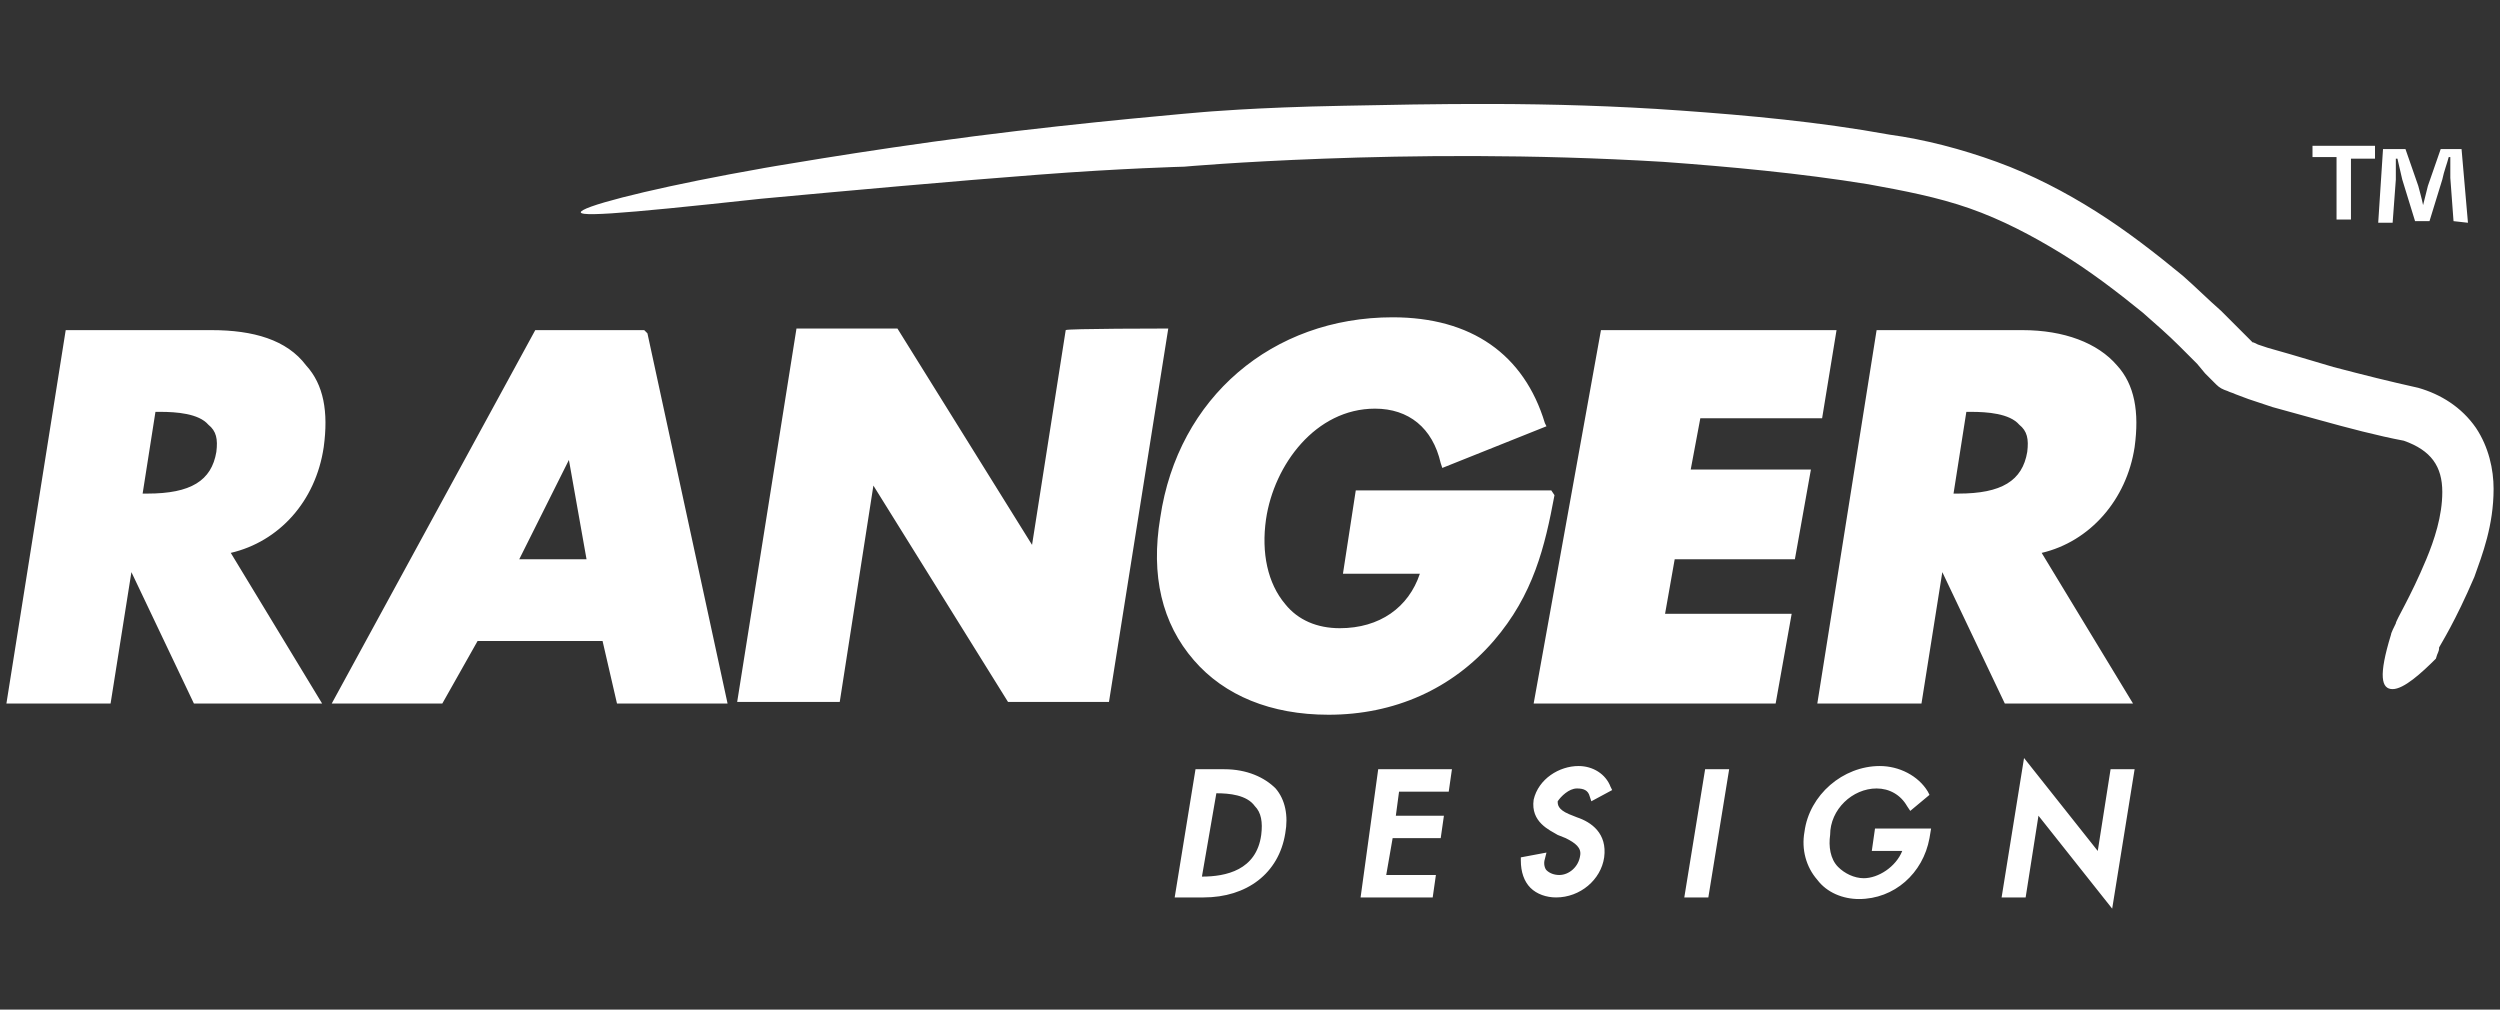 <?xml version="1.0" encoding="utf-8"?>
<!-- Generator: Adobe Illustrator 23.1.1, SVG Export Plug-In . SVG Version: 6.00 Build 0)  -->
<svg version="1.1" id="Layer_1" xmlns="http://www.w3.org/2000/svg" xmlns:xlink="http://www.w3.org/1999/xlink" x="0px" y="0px"
	 width="156px" height="63px" viewBox="0 0 156 63" enable-background="new 0 0 156 63" xml:space="preserve">
<rect x="0" y="0" width="156" height="63" fill="#333333" stroke="none"/>
<path fill="#FFFFFF" d="M75.9,49.5c0.8,0,1.9,0.1,2.4,0.8c0.4,0.4,0.5,1,0.4,1.8c-0.3,2.2-2.2,2.6-3.7,2.6l0,0L75.9,49.5L75.9,49.5z
	 M76.4,48h-1.8l-1.3,8h1.8c2.7,0,4.7-1.5,5.1-4c0.2-1.1,0-2.1-0.6-2.8C78.9,48.5,77.8,48,76.4,48 M84.9,56h4.5l0.2-1.4h-3.1l0.4-2.3
	h3l0.2-1.4h-3l0.2-1.5h3.1l0.2-1.4H86L84.9,56z M98.4,49.2c0.4,0,0.7,0.1,0.8,0.5l0.1,0.3l1.3-0.7l-0.1-0.2c-0.3-0.8-1.1-1.3-2-1.3
	c-1.2,0-2.5,0.8-2.8,2.1c-0.2,1.4,1,1.9,1.5,2.2l0.5,0.2c0.6,0.3,1,0.6,0.9,1.1c-0.1,0.7-0.7,1.2-1.3,1.2c-0.3,0-0.6-0.1-0.8-0.3
	c-0.1-0.1-0.2-0.4-0.1-0.7l0.1-0.4l-1.6,0.3v0.2c0,0.7,0.2,1.3,0.6,1.7s1,0.6,1.6,0.6c1.5,0,2.8-1.1,3-2.5c0.2-1.5-0.8-2.2-1.7-2.5
	l-0.5-0.2c-0.7-0.3-0.7-0.6-0.7-0.8C97.4,49.7,97.9,49.2,98.4,49.2 M105.1,56h1.5l1.3-8h-1.5L105.1,56z M117.1,49.2
	c0.8,0,1.5,0.4,1.9,1.1l0.2,0.3l1.2-1l-0.1-0.2c-0.6-1-1.8-1.6-3-1.6c-2.3,0-4.4,1.8-4.7,4.1c-0.2,1.1,0.1,2.2,0.8,3
	c0.6,0.8,1.6,1.2,2.6,1.2c2.2,0,4-1.6,4.4-3.8l0.1-0.6H117l-0.2,1.4h1.9c-0.4,1-1.5,1.7-2.4,1.7c-0.6,0-1.2-0.3-1.6-0.7
	c-0.5-0.5-0.6-1.3-0.5-2C114.2,50.5,115.6,49.2,117.1,49.2 M131.7,48l-0.8,5.1l-4.6-5.8l-1.4,8.7h1.5l0.8-5.1l4.6,5.8l1.4-8.7H131.7
	z M152.2,40.4c0.1-0.2,1-1.6,2.2-4.4c0.5-1.4,1.2-3.2,1.2-5.5c0-1.2-0.3-2.6-1.1-3.8c-0.9-1.3-2.2-2.1-3.6-2.5
	c-1.8-0.4-3.4-0.8-5.3-1.3l-2.7-0.8l-1.4-0.4l-0.6-0.2c-0.2-0.1-0.4-0.2-0.3-0.1l-2-2c-0.8-0.7-1.6-1.5-2.4-2.2
	c-1.7-1.4-3.5-2.8-5.4-4s-4-2.3-6.2-3.1s-4.5-1.4-6.7-1.7c-4.4-0.8-8.8-1.2-13-1.5c-8.3-0.6-15.8-0.4-21.1-0.3
	c-5.5,0.1-8.8,0.4-8.8,0.4s-7.2,0.6-14.2,1.5s-13.8,2.1-13.2,2c-5.7,1-10.3,2.1-11.2,2.6s1.9,0.3,11.1-0.7c5.4-0.5,12-1.1,17.3-1.5
	c5.2-0.4,9.1-0.5,9.1-0.5s3.3-0.3,8.7-0.5c5.4-0.2,12.9-0.3,21.2,0.2c4.1,0.3,8.5,0.7,12.8,1.4c2.2,0.4,4.3,0.8,6.3,1.5
	s3.9,1.7,5.7,2.8c1.8,1.1,3.5,2.4,5.1,3.7c0.8,0.7,1.6,1.4,2.3,2.1l1.1,1.1l0.5,0.6l0.3,0.3c0.1,0.1,0.2,0.2,0.4,0.4
	c0.2,0.2,0.4,0.3,0.7,0.4c0.2,0.1,0.3,0.1,0.5,0.2l0.8,0.3l1.5,0.5l2.9,0.8c1.8,0.5,3.7,1,5.3,1.3c1.7,0.6,2.4,1.6,2.4,3.2
	c0,1.5-0.5,3-1,4.2c-1,2.4-1.9,3.8-1.9,4c-0.1,0.2-0.3,0.6-0.3,0.7c-0.8,2.6-0.6,3.4,0.1,3.4c0.7,0,1.8-1,2.7-1.9
	C152.1,40.7,152.2,40.7,152.2,40.4 M13.5,28.2c-0.3,1.8-1.6,2.6-4.3,2.6H8.9l0.8-5.1H10c1,0,2.4,0.1,3,0.8
	C13.5,26.9,13.6,27.4,13.5,28.2 M13.2,20.6H4.1L0.4,43.9h6.5l1.3-8.2l3.9,8.2h8l-5.7-9.4c3-0.7,5.3-3.2,5.8-6.6
	c0.3-2.2,0-3.9-1.1-5.1C17.9,21.2,15.8,20.6,13.2,20.6 M32.4,34.9l3.1-6.2l1.1,6.2H32.4z M40.2,20.6h-6.8L20.7,43.9h6.9l2.2-3.9h7.8
	l0.9,3.9h6.9l-5-23.1L40.2,20.6z M66.5,20.6L64.4,34L56,20.5h-6.3L46,43.8h6.4l2.1-13.5l8.4,13.5h6.3l3.7-23.3
	C72.9,20.5,66.5,20.5,66.5,20.6z M96.8,30.6H84.6l-0.8,5.2h4.8c-0.7,2.1-2.5,3.4-5,3.4c-1.4,0-2.6-0.5-3.4-1.5
	c-1.1-1.3-1.5-3.2-1.2-5.3c0.5-3.4,3.1-6.9,6.8-6.9c2.1,0,3.6,1.2,4.1,3.4l0.1,0.3l6.5-2.6l-0.1-0.2c-1.3-4.3-4.6-6.6-9.5-6.6
	c-7.5,0-13.4,5-14.5,12.5c-0.6,3.6,0.1,6.6,2.1,8.9c1.9,2.2,4.8,3.4,8.4,3.4c4.1,0,7.7-1.6,10.3-4.6c2.5-2.9,3.2-5.9,3.8-9.1
	L96.8,30.6z M106.1,26.1h7.6l0.9-5.5H99.9l-4.2,23.3h15.1l1-5.6h-7.9l0.6-3.4h7.5l1-5.6h-7.5L106.1,26.1z M126.5,28.2
	c-0.3,1.8-1.6,2.6-4.3,2.6h-0.3l0.8-5.1h0.3c1,0,2.4,0.1,3,0.8C126.5,26.9,126.6,27.4,126.5,28.2 M133.2,27.9c0.3-2.2,0-3.9-1.1-5.1
	c-1.2-1.4-3.3-2.2-5.9-2.2h-9.1l-3.7,23.3h6.5l1.3-8.2l3.9,8.2h8l-5.7-9.4C130.4,33.8,132.7,31.2,133.2,27.9 M148.2,9.1v0.8h-1.5
	v3.8h-0.9V9.8h-1.5V9.1H148.2z M153.1,13.8l-0.2-2.7c0-0.4,0-0.8,0-1.3h-0.1c-0.1,0.4-0.3,0.9-0.4,1.4l-0.8,2.6h-0.9l-0.8-2.6
	c-0.1-0.4-0.2-0.9-0.3-1.3h-0.1c0,0.4,0,0.9,0,1.3l-0.2,2.7h-0.9l0.3-4.6h1.4l0.8,2.3c0.1,0.4,0.2,0.7,0.3,1.2l0,0
	c0.1-0.4,0.2-0.8,0.3-1.2l0.8-2.3h1.3l0.4,4.6L153.1,13.8L153.1,13.8z"/>
</svg>
